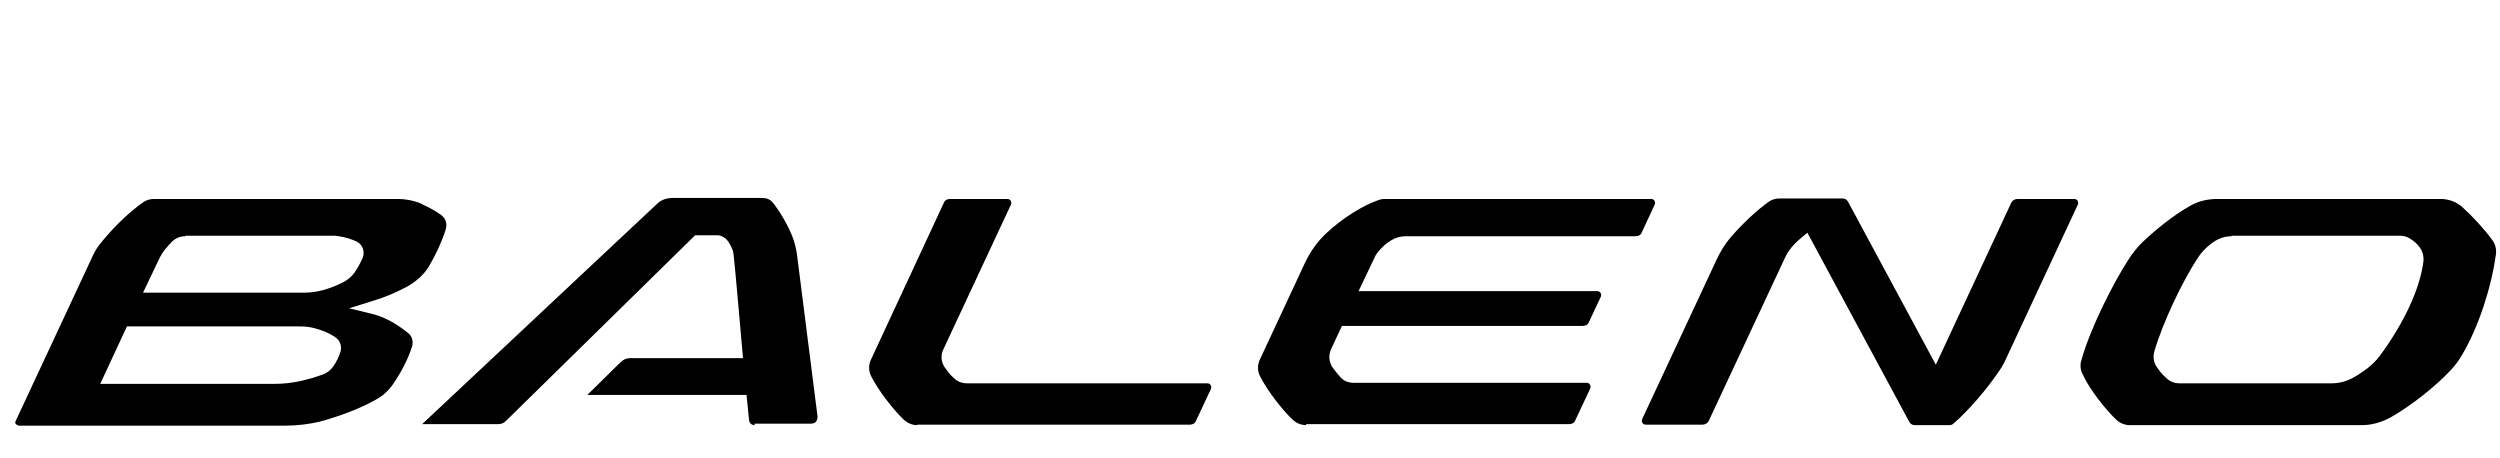 <svg xmlns:cc="http://creativecommons.org/ns#" xmlns:svg="http://www.w3.org/2000/svg" xmlns:dc="http://purl.org/dc/elements/1.1/" xmlns:rdf="http://www.w3.org/1999/02/22-rdf-syntax-ns#" xmlns="http://www.w3.org/2000/svg" xmlns:xlink="http://www.w3.org/1999/xlink" id="svg20" x="0px" y="0px" viewBox="0 0 496.3 91" style="enable-background:new 0 0 496.3 91;" xml:space="preserve"><path d="M182.1,84.4c-1,0-1.9-0.4-2.6-1c-2.2-2.1-5-5.7-6.5-8.6c-0.6-1.1-0.6-2.3-0.1-3.4l14.5-31.2c0.2-0.5,0.7-0.7,1.2-0.7H200 c0.6,0,0.9,0.6,0.7,1.1l-13.4,28.7c-0.6,1.2-0.5,2.6,0.3,3.7c0.5,0.7,1,1.4,1.7,2c0.7,0.7,1.6,1.1,2.7,1.1h47.7 c0.6,0,0.9,0.6,0.7,1.1l-3,6.4c-0.2,0.5-0.7,0.7-1.2,0.7H182.1z"></path><path d="M380.1,84.4c-0.5,0-0.9-0.3-1.1-0.7l-20.2-37.5l-1.2,1c-0.5,0.4-0.9,0.8-1.3,1.2c-0.9,0.9-1.6,1.9-2.1,3.1l-15,32.1 c-0.2,0.4-0.7,0.7-1.2,0.7h-11.3c-0.6,0-0.9-0.6-0.7-1.1l14.8-31.7c0.7-1.5,1.6-3,2.7-4.3c2.4-2.8,5.3-5.5,7.7-7.2 c0.6-0.4,1.3-0.6,2.1-0.6l12.5,0c0.5,0,0.9,0.3,1.1,0.7l17.4,32.3l15-32.2c0.2-0.4,0.7-0.7,1.2-0.7h11.3c0.6,0,0.9,0.6,0.7,1.1 l-14.3,30.7c-0.4,0.9-0.8,1.6-1.3,2.3c-2.4,3.6-6.1,7.9-9.1,10.5c-0.2,0.2-0.5,0.3-0.8,0.3L380.1,84.4z"></path><path d="M422.8,84.4c-1,0-1.9-0.4-2.6-1c-2.1-2-5.3-5.9-6.8-9.2c-0.4-0.8-0.5-1.8-0.2-2.7c1.8-6.5,6.5-15.6,9.3-19.9 c0.8-1.3,1.7-2.4,2.8-3.5c2.3-2.2,6-5.3,9.6-7.3c1.6-0.9,3.4-1.3,5.3-1.3h44.4c1.5,0,3.1,0.6,4.2,1.6c2.1,1.9,4.5,4.5,6,6.6 c0.6,0.8,0.8,1.8,0.7,2.7c-0.9,6.7-3.5,14.6-6.7,20c-0.6,1.1-1.4,2.1-2.2,3c-3.1,3.3-7.6,6.9-11.9,9.4c-1.8,1-3.8,1.6-5.8,1.6H422.8 z M443,46.9c-1.3,0-2.5,0.4-3.5,1.1c-0.3,0.2-0.5,0.3-0.7,0.5c-0.9,0.7-1.8,1.6-2.5,2.7c-3.2,4.9-7,13-8.6,18.5 c-0.3,1-0.2,2,0.3,2.9c0.5,0.8,1.2,1.7,2,2.4c0.7,0.7,1.6,1.1,2.7,1.1h30.1c1.6,0,3.1-0.4,4.5-1.2c0.9-0.5,1.9-1.2,2.7-1.8 c0.9-0.7,1.7-1.5,2.4-2.4c4.8-6.5,8-13.3,8.7-18.8c0.1-1.1-0.2-2.2-0.9-3c-0.3-0.4-0.9-1-1.7-1.5c-0.6-0.4-1.3-0.6-2-0.6H443z"></path><path d="M259.3,84.4c-1,0-1.9-0.4-2.6-1c-2.2-2.1-5-5.7-6.5-8.6c-0.6-1.1-0.6-2.3-0.1-3.4l9-19.3c1.1-2.3,2.5-4.2,4.2-5.8 c3.2-3,7.2-5.5,10.4-6.6c0.3-0.1,0.7-0.2,1.1-0.2h53c0.6,0,0.9,0.6,0.7,1.1l-2.6,5.6c-0.2,0.5-0.7,0.7-1.2,0.7l-45.7,0 c-1,0-2,0.3-2.8,0.8c-0.7,0.4-1.3,0.9-1.9,1.5c-0.6,0.6-1.2,1.3-1.5,2.1l-3.1,6.5h47.4c0.6,0,0.9,0.6,0.7,1.1l-2.4,5.1 c-0.2,0.5-0.7,0.7-1.2,0.7h-47.8l-2.1,4.5c-0.6,1.2-0.5,2.6,0.2,3.7c0.5,0.7,1.1,1.4,1.7,2.1c0.7,0.7,1.6,1,2.6,1H315 c0.6,0,0.9,0.6,0.7,1.1l-3,6.4c-0.2,0.5-0.7,0.7-1.2,0.7H259.3z"></path><path d="M3.6,84.4c-0.3,0-0.4-0.2-0.5-0.3c-0.1-0.1-0.1-0.3,0-0.5l15.5-33.2c0.3-0.6,0.6-1.1,0.9-1.5c2.5-3.3,6.1-6.8,9-8.8 c0.6-0.4,1.3-0.6,2.1-0.6h48.4c1.5,0,3,0.3,4.3,0.8c1.5,0.7,3.1,1.5,4.3,2.4c0.9,0.7,1.2,1.7,0.9,2.8c-0.7,2.3-1.9,4.9-3.3,7.3 c-1,1.7-2.5,3-4.2,4c-2.2,1.2-4.5,2.2-7.2,3l-4.5,1.4l4.5,1.1c3,0.7,5.6,2.5,7.2,3.8c0.8,0.6,1.1,1.7,0.8,2.7 c-0.8,2.5-2.2,5.2-3.8,7.5c-0.9,1.3-2.1,2.4-3.5,3.1c-3,1.7-7,3.2-11,4.3c-2.1,0.5-4.5,0.8-6.9,0.8H3.6z M25.2,64.8l-5.3,11.4h34.8 c1.6,0,3.2-0.2,4.7-0.5c1.8-0.4,3.5-0.9,4.8-1.4c0.8-0.3,1.5-0.9,2-1.6c0.6-0.9,1.1-1.9,1.4-2.9c0.3-1.1-0.1-2.3-1.1-2.9 c-1-0.7-2.4-1.3-3.9-1.7c-1-0.3-2-0.4-3.2-0.4l0,0L25.2,64.8z M36.8,46.9c-1.1,0-2,0.4-2.8,1.2c-0.2,0.3-0.5,0.5-0.7,0.8 c-0.8,0.8-1.4,1.8-1.9,2.9l-3,6.3h32c1.3,0,2.6-0.2,3.7-0.5c1.5-0.4,2.9-1,4.1-1.6c0.9-0.5,1.6-1.1,2.2-1.9c0.6-0.9,1.2-2,1.6-2.9 c0.5-1.2,0-2.6-1.1-3.2c-1-0.5-2.3-0.9-3.6-1.1c-0.3,0-0.5-0.1-0.9-0.1H36.8z"></path><path d="M149.8,84.4c-0.6,0-1-0.4-1.1-1l-0.5-5h-31.6l6.6-6.5c0.5-0.5,1.2-0.8,1.8-0.8h22.5c0,0-1.7-19.5-1.8-19.9 c0-0.4-0.1-0.9-0.2-1.4c-0.3-0.8-0.7-1.6-1.2-2.2c-0.5-0.5-1.2-0.9-1.9-0.9H138l-37.6,36.9c-0.4,0.4-0.9,0.6-1.5,0.6H83.8l46.6-43.7 c0.8-0.8,1.9-1.2,3.1-1.2h17.9c0.8,0,1.5,0.3,2,0.9c1.3,1.6,2.8,4.1,3.8,6.5c0.5,1.2,0.8,2.4,1,3.7l4.1,32.3c0,0.4-0.1,0.7-0.3,1 c-0.2,0.3-0.6,0.4-1,0.4H149.8z"></path></svg>